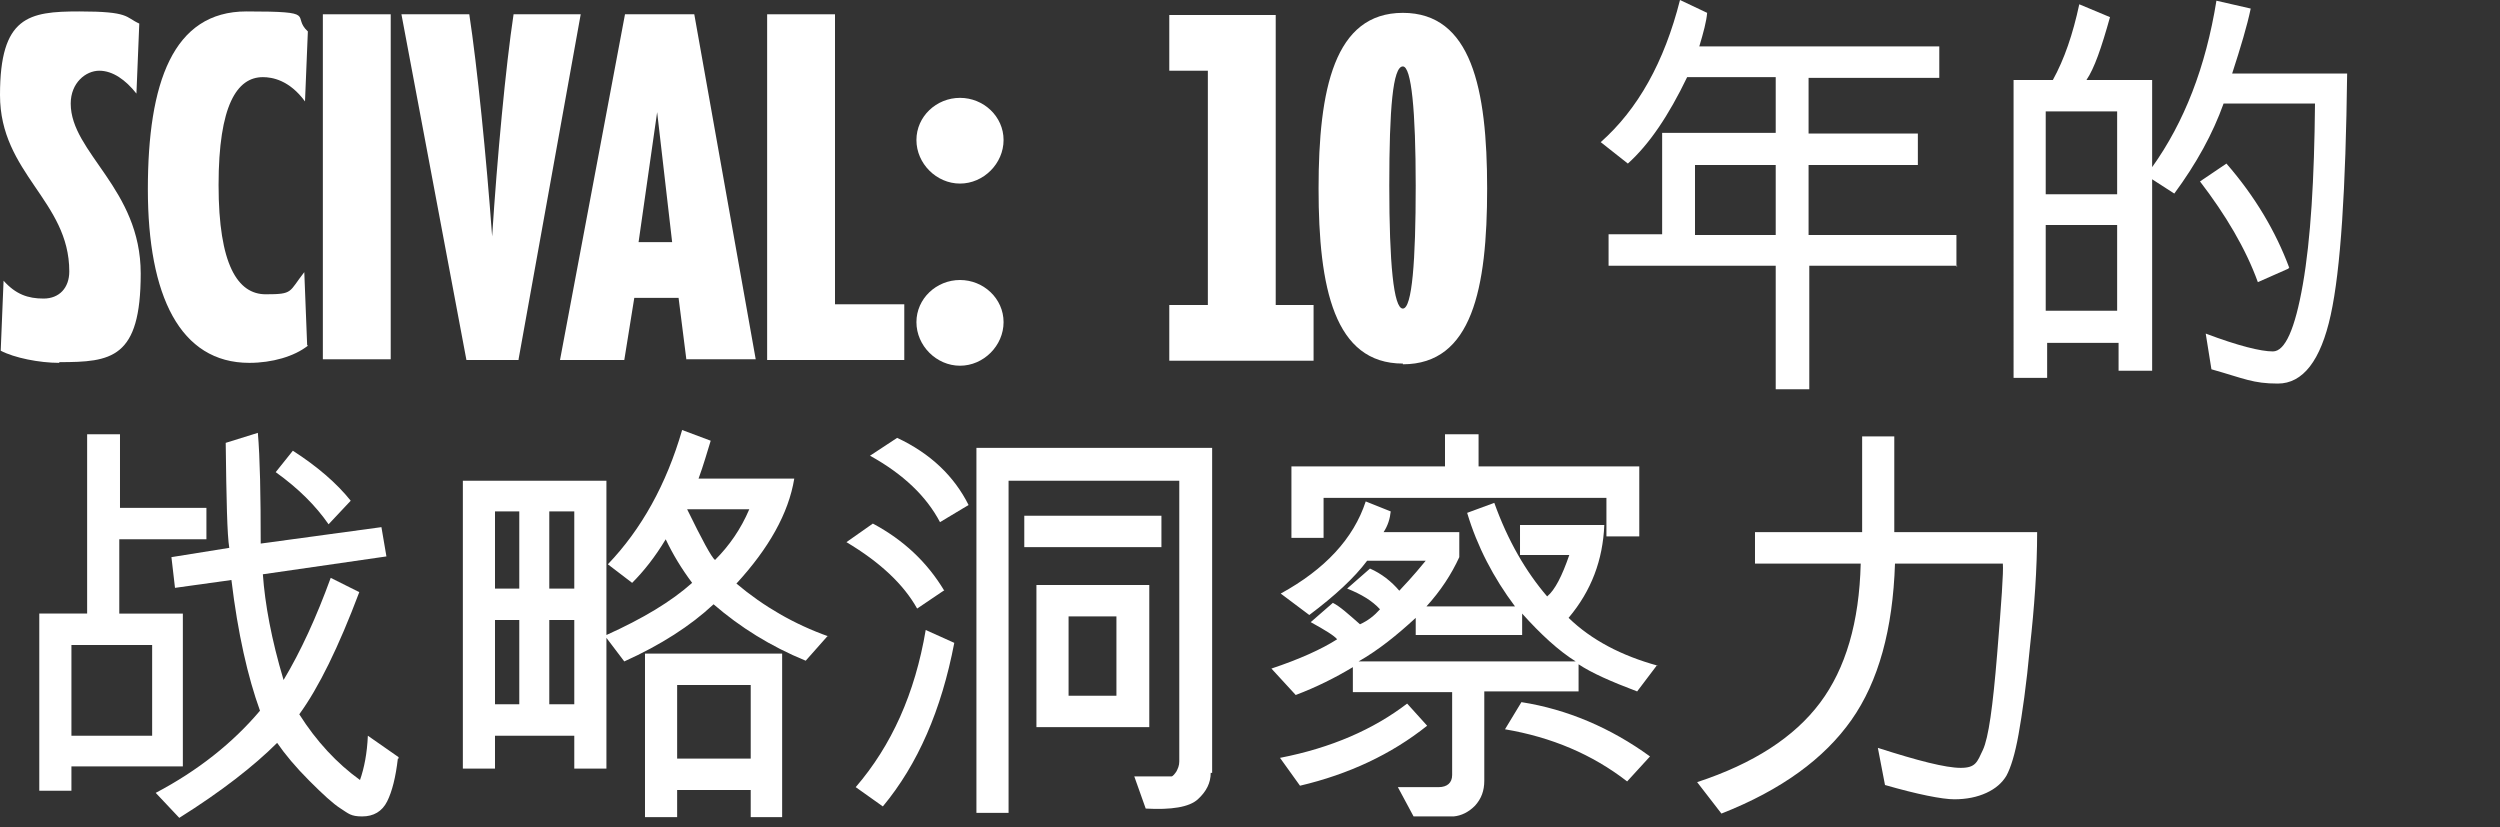 <?xml version="1.0" encoding="UTF-8"?>
<svg xmlns="http://www.w3.org/2000/svg" version="1.1" viewBox="0 0 350 115.8">
  <rect x="0" y="0" width="350" height="115.8" fill="#333333" stroke="none"/>
  <defs>
    <style>
      .cls-1 {
        fill: #fff;
      }
    </style>
  </defs>
  <!-- Generator: Adobe Illustrator 28.6.0, SVG Export Plug-In . SVG Version: 1.2.0 Build 709)  -->
  <g>
    <g id="Layer_1">
      <g>
        <path class="cls-1" d="M8.3,50.8c-2.8,0-6.3-.7-8.2-1.7l.4-9.8c1.7,1.9,3.4,2.5,5.6,2.5s3.6-1.5,3.6-3.8C9.7,28.1,0,24.3,0,13.3S4,1.6,11.1,1.6s6.4.8,8.4,1.7l-.4,9.8c-1.5-1.9-3.3-3.2-5.2-3.2s-4,1.7-4,4.6c0,6.9,9.8,11.9,9.8,23.8s-4.1,12.4-11.4,12.4Z"/>
        <path class="cls-1" d="M43.1,48.4c-1.9,1.5-5,2.4-8.2,2.4-9.7,0-14.2-9.4-14.2-24.3S24.2,1.6,34.5,1.6s6.2.6,8.6,2.8l-.4,9.8c-2.2-3-4.6-3.4-5.9-3.4-3.6,0-6.2,3.9-6.2,15.1s2.7,15.3,6.6,15.3,3.2-.3,5.4-3.1l.4,10.2Z"/>
        <path class="cls-1" d="M45.2,50.4V2h9.5v48.3h-9.5Z"/>
        <path class="cls-1" d="M72.6,50.4h-7.3L56.2,2h9.5c1.1,7.2,2.4,20.1,3.2,31.1.7-11,1.9-23.8,3-31.1h9.4l-8.7,48.3Z"/>
        <path class="cls-1" d="M96.1,50.4l-1.1-8.7h-6.2l-1.4,8.7h-9L87.5,2h9.7l8.6,48.3h-9.7ZM89.5,33.9h4.6l-2.1-18.2-2.6,18.2Z"/>
        <path class="cls-1" d="M107.4,50.4V2h9.5v40.6h9.7v7.8h-19.2Z"/>
        <path class="cls-1" d="M134.4,25.7c-3.3,0-6.1-2.8-6.1-6.1s2.8-5.9,6.1-5.9,6.1,2.6,6.1,5.9-2.8,6.1-6.1,6.1ZM134.4,51.2c-3.3,0-6.1-2.8-6.1-6.1s2.8-5.9,6.1-5.9,6.1,2.6,6.1,5.9-2.8,6.1-6.1,6.1Z"/>
        <path class="cls-1" d="M163.7,50.5v-7.8h5.4V9.9h-5.4V2.1h14.9v40.6h5.3v7.8h-20.2Z"/>
        <path class="cls-1" d="M196.4,50.9c-9.6,0-11.8-10.6-11.8-24.5s2.2-24.6,11.8-24.6,11.8,10.6,11.8,24.6-2.1,24.6-11.8,24.6h0ZM196.4,9.3c-1.4,0-1.9,5.9-1.9,16.7s.6,17.2,1.9,17.2,1.8-6.7,1.8-17.2-.6-16.7-1.8-16.7Z"/>
        <path class="cls-1" d="M274,37.2h-20.7v17.3h-4.7v-17.3h-23.4v-4.4h7.5v-14.2h15.9v-7.8h-12.4c-2.6,5.4-5.3,9.4-8.3,12.1l-3.8-3c5.2-4.6,8.9-11.2,11.1-19.9l3.8,1.8c-.1,1.2-.5,2.7-1.1,4.7h33.6v4.4h-18.3v7.8h15.3v4.4h-15.3v9.8h20.7v4.4h.1ZM248.6,32.9v-9.8h-11.3v9.8h11.3Z"/>
        <path class="cls-1" d="M328.6,10.3c-.2,16.2-.9,27.4-2.3,33.8s-3.9,9.6-7.4,9.6-4.7-.7-9.3-2l-.8-5c4.5,1.7,7.7,2.5,9.4,2.5s3.1-3.1,4.2-9.4,1.6-14.7,1.7-25.3h-12.8c-1.5,4.2-3.8,8.4-6.9,12.6l-3.1-2v26.8h-4.7v-3.9h-10v4.9h-4.7V11.2h5.5c1.6-2.9,2.8-6.4,3.7-10.6l4.3,1.8c-1.2,4.3-2.2,7.2-3.3,8.8h9.2v12.2c4.5-6.3,7.5-14,9-23.3l4.8,1.1c-.5,2.4-1.4,5.4-2.6,9.1h16.2-.1ZM296.4,27.2v-11.6h-10v11.6h10ZM296.4,43.5v-12h-10v12h10ZM320.4,37.6l-4.3,1.9c-1.7-4.7-4.5-9.4-8.1-14.1l3.7-2.5c4,4.6,6.9,9.5,8.8,14.6h-.1Z"/>
        <path class="cls-1" d="M28.8,75.5h-12.1v10.4h8.9v21.4h-15.6v3.4h-4.5v-24.8h6.7v-25.1h4.6v10.3h12.1v4.4h0ZM21.3,103v-12.7h-11.3v12.7h11.3ZM55.7,106.2c-.3,2.6-.8,4.6-1.5,6s-1.9,2.1-3.5,2.1-1.9-.4-3-1.1-2.5-2-4.4-3.9-3.4-3.7-4.5-5.3c-3.2,3.2-7.8,6.8-13.7,10.5l-3.3-3.5c5.9-3.1,10.8-7,14.6-11.5-1.7-4.7-3.1-10.8-4-18.3l-7.9,1.1-.5-4.3,8.1-1.3c-.3-1.8-.4-6.7-.5-14.7l4.5-1.4c.3,3.5.4,8.7.4,15.5l16.9-2.3.7,4.1-17.3,2.5c.3,4.2,1.2,9.1,2.9,14.8,2.4-4,4.6-8.8,6.6-14.3l4,2c-2.9,7.7-5.7,13.4-8.4,17.1,2.4,3.8,5.3,6.9,8.5,9.2.6-1.7,1-3.8,1.1-6.2l4.3,3v.2ZM49.1,70.1l-3.1,3.3c-1.8-2.6-4.2-5-7.4-7.3l2.4-3c3.4,2.2,6.1,4.5,8.1,7Z"/>
        <path class="cls-1" d="M115.9,89l-3.1,3.5c-4.9-2-9.2-4.7-12.9-7.9-3.2,3-7.4,5.7-12.5,8l-2.5-3.3h0v18.3h-4.5v-4.6h-11.1v4.6h-4.5v-40.3h20.1v21.6c5.1-2.3,9.1-4.7,12-7.3-1.5-2-2.7-4-3.7-6.1-1.5,2.5-3.1,4.5-4.7,6.1l-3.4-2.6c4.7-4.9,8.2-11.2,10.4-18.8l4,1.5c-.5,1.6-1,3.4-1.7,5.3h13.4c-.8,4.9-3.6,9.8-8.1,14.7,3.8,3.2,8.1,5.7,12.9,7.4h-.1ZM72.7,82.4v-10.8h-3.4v10.8h3.4ZM72.7,98.6v-11.8h-3.4v11.8h3.4ZM80.4,82.4v-10.8h-3.5v10.8h3.5ZM80.4,98.6v-11.8h-3.5v11.8h3.5ZM109.6,114.4h-4.5v-3.8h-10.3v3.8h-4.5v-22.9h19.2v22.9h0ZM105.1,106.2v-10.3h-10.3v10.3h10.3ZM105,71.3h-8.8c2.1,4.3,3.4,6.7,3.9,7.1,2-2,3.6-4.3,4.8-7.1h0Z"/>
        <path class="cls-1" d="M132.1,82.7l-3.7,2.5c-1.9-3.4-5.2-6.5-9.9-9.3l3.7-2.6c4.3,2.3,7.6,5.4,10,9.4h-.1ZM133.6,90c-1.8,9.4-5.1,17-10,22.9l-3.8-2.7c5-5.8,8.3-13.1,9.8-22,0,0,4,1.8,4,1.8ZM135.6,70.7l-4,2.4c-1.9-3.6-5.1-6.7-9.8-9.3l3.8-2.5c4.7,2.2,8,5.4,10,9.4ZM169.5,108.2c0,1.4-.6,2.6-1.8,3.7s-3.7,1.5-7.3,1.3l-1.6-4.5h5.2c.2,0,.5-.4.7-.7.2-.4.4-.8.4-1.4v-39.3h-23.9v46.5h-4.5v-51.1h33v45.5h-.2ZM162.6,76.6h-19.2v-4.4h19.2v4.4ZM160.9,101.8h-15.8v-19.9h15.8v19.9ZM156.3,97.4v-11.1h-6.7v11.1h6.7Z"/>
        <path class="cls-1" d="M232,93.1l-2.8,3.7c-3.7-1.4-6.4-2.6-8.2-3.8v3.8h-13.2v12.5c0,1.4-.4,2.5-1.3,3.5-.9.9-1.9,1.4-3,1.5h-5.6l-2.2-4.1h5.7c1.2,0,1.9-.6,1.9-1.7v-11.6h-13.9v-3.5c-2.5,1.5-5.1,2.8-8,3.9l-3.4-3.7c3.9-1.3,7-2.7,9.2-4.1-.4-.5-1.7-1.3-3.7-2.4l3.1-2.7c1,.5,2.2,1.6,3.8,3,1.1-.5,2-1.2,2.8-2.1-1.1-1.2-2.6-2.1-4.6-2.9l3.2-2.8c1.6.7,3,1.8,4.1,3.1,2-2.1,3.2-3.6,3.7-4.2h-8.2c-1.8,2.4-4.5,4.9-8.1,7.6l-4-3c6.2-3.4,10.2-7.7,11.9-12.9l3.5,1.4c-.1,1-.4,2-1,2.9h10.6v3.5c-1.1,2.4-2.6,4.7-4.6,6.9h12.4c-3-4-5.3-8.4-6.7-13.1l3.8-1.4c1.9,5.3,4.4,9.6,7.4,13.1,1.1-.9,2.1-2.9,3.1-5.8h-6.9v-4.2h11.8c-.2,4.9-1.8,9.2-5,13,3.2,3.1,7.4,5.3,12.5,6.7h-.1ZM199.8,101.6c-5,4-11,6.8-17.8,8.4l-2.8-3.9c7.2-1.4,13.1-4,17.8-7.6l2.8,3.1ZM229.5,75.1h-4.6v-5.4h-39.6v5.6h-4.5v-10h21.5v-4.5h4.7v4.5h22.5v9.7h0ZM220.6,92.6c-2.4-1.5-4.9-3.8-7.5-6.7v3h-14.9v-2.4c-2.6,2.4-5.2,4.5-8,6.1h30.4ZM231,105.9l-3.2,3.5c-4.9-3.8-10.6-6.2-17.1-7.3l2.3-3.8c6.4,1,12.5,3.6,18,7.6Z"/>
        <path class="cls-1" d="M285.2,74.4c0,5.3-.4,10.7-1,16.1-.5,5.4-1.1,9.5-1.6,12.3s-1.1,4.7-1.7,5.8c-.6,1-1.5,1.8-2.8,2.4s-2.8.9-4.5.9-5.2-.7-9.7-2l-1-5.2c5.6,1.8,9.5,2.8,11.6,2.8s2.3-.8,3.1-2.5,1.4-6.1,2-13.4.9-11.5.8-12.7h-15.1c-.3,9.2-2.3,16.5-6.1,21.9s-9.8,9.8-18.2,13.1l-3.4-4.4c7.9-2.6,13.6-6.3,17.2-11.1,3.6-4.8,5.5-11.3,5.7-19.5h-14.8v-4.4h15v-13.4h4.5v13.4h20Z"/>
      </g>
    </g>
  </g>
</svg>